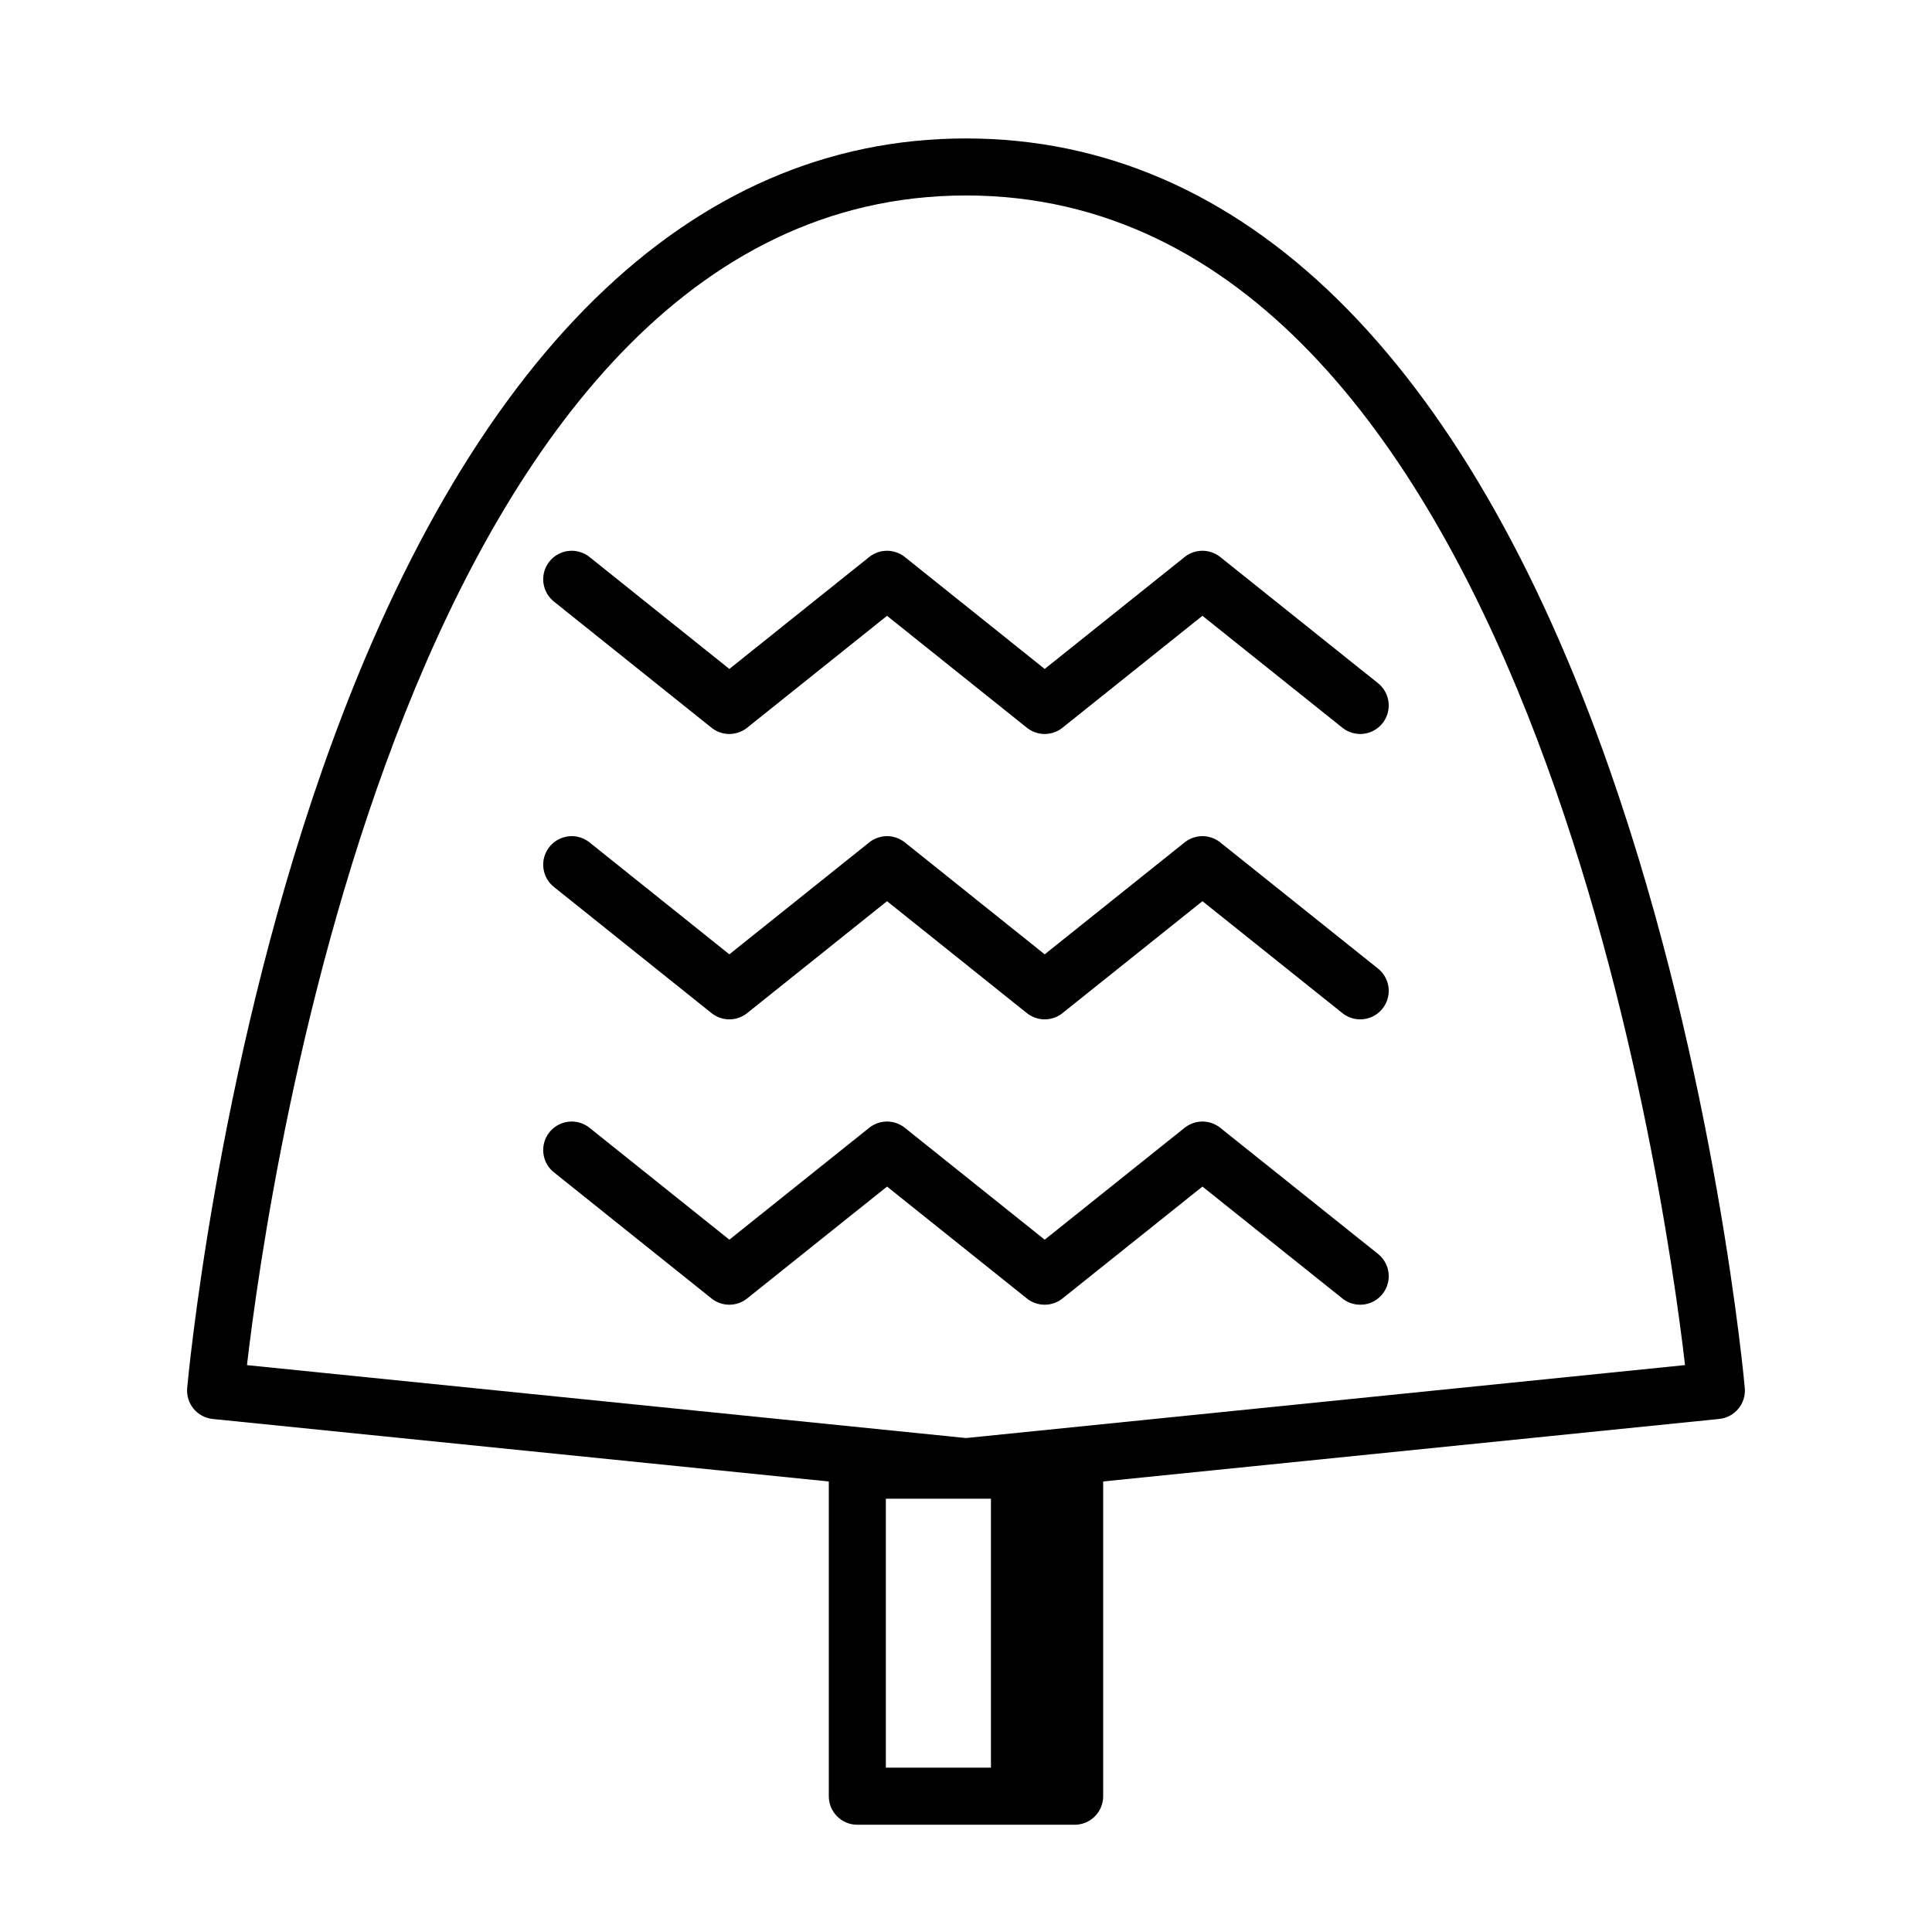 <?xml version="1.0" encoding="UTF-8"?>
<!-- Uploaded to: SVG Repo, www.svgrepo.com, Generator: SVG Repo Mixer Tools -->
<svg width="800px" height="800px" version="1.1" viewBox="144 144 512 512" xmlns="http://www.w3.org/2000/svg">
 <path d="m570.56 347.89c-38.301-109.38-97.277-167.2-170.56-167.2-73.285 0-132.26 57.816-170.56 167.2-28.371 81.027-35.766 163.16-35.836 163.98-0.359 4.117 2.656 7.758 6.766 8.172l163.27 16.566v83.41c0 4.176 3.379 7.559 7.559 7.559h57.594c4.176 0 7.559-3.379 7.559-7.559v-83.418l163.27-16.566c4.109-0.418 7.125-4.055 6.766-8.172-0.066-0.82-7.465-82.945-35.832-163.97zm-191.8 193.29h27.852v71.273h-27.852zm21.242-16.082-190.55-19.324c5.547-47.805 42.777-309.97 190.55-309.97 147.77 0 185 262.17 190.55 309.96z"/>
 <path transform="matrix(5.038 0 0 5.038 148.09 148.09)" d="m29.262 59.684 8.291 6.635 8.295-6.635 8.293 6.635 8.298-6.635 8.299 6.635" fill="none" stroke="#000000" stroke-linecap="round" stroke-linejoin="round" stroke-miterlimit="10" stroke-width="3"/>
 <path transform="matrix(5.038 0 0 5.038 148.09 148.09)" d="m29.262 44.672 8.291 6.637 8.295-6.637 8.293 6.637 8.298-6.637 8.299 6.637" fill="none" stroke="#000000" stroke-linecap="round" stroke-linejoin="round" stroke-miterlimit="10" stroke-width="3"/>
 <path transform="matrix(5.038 0 0 5.038 148.09 148.09)" d="m29.262 29.66 8.291 6.637 8.295-6.637 8.293 6.637 8.298-6.637 8.299 6.637" fill="none" stroke="#000000" stroke-linecap="round" stroke-linejoin="round" stroke-miterlimit="10" stroke-width="3"/>
</svg>